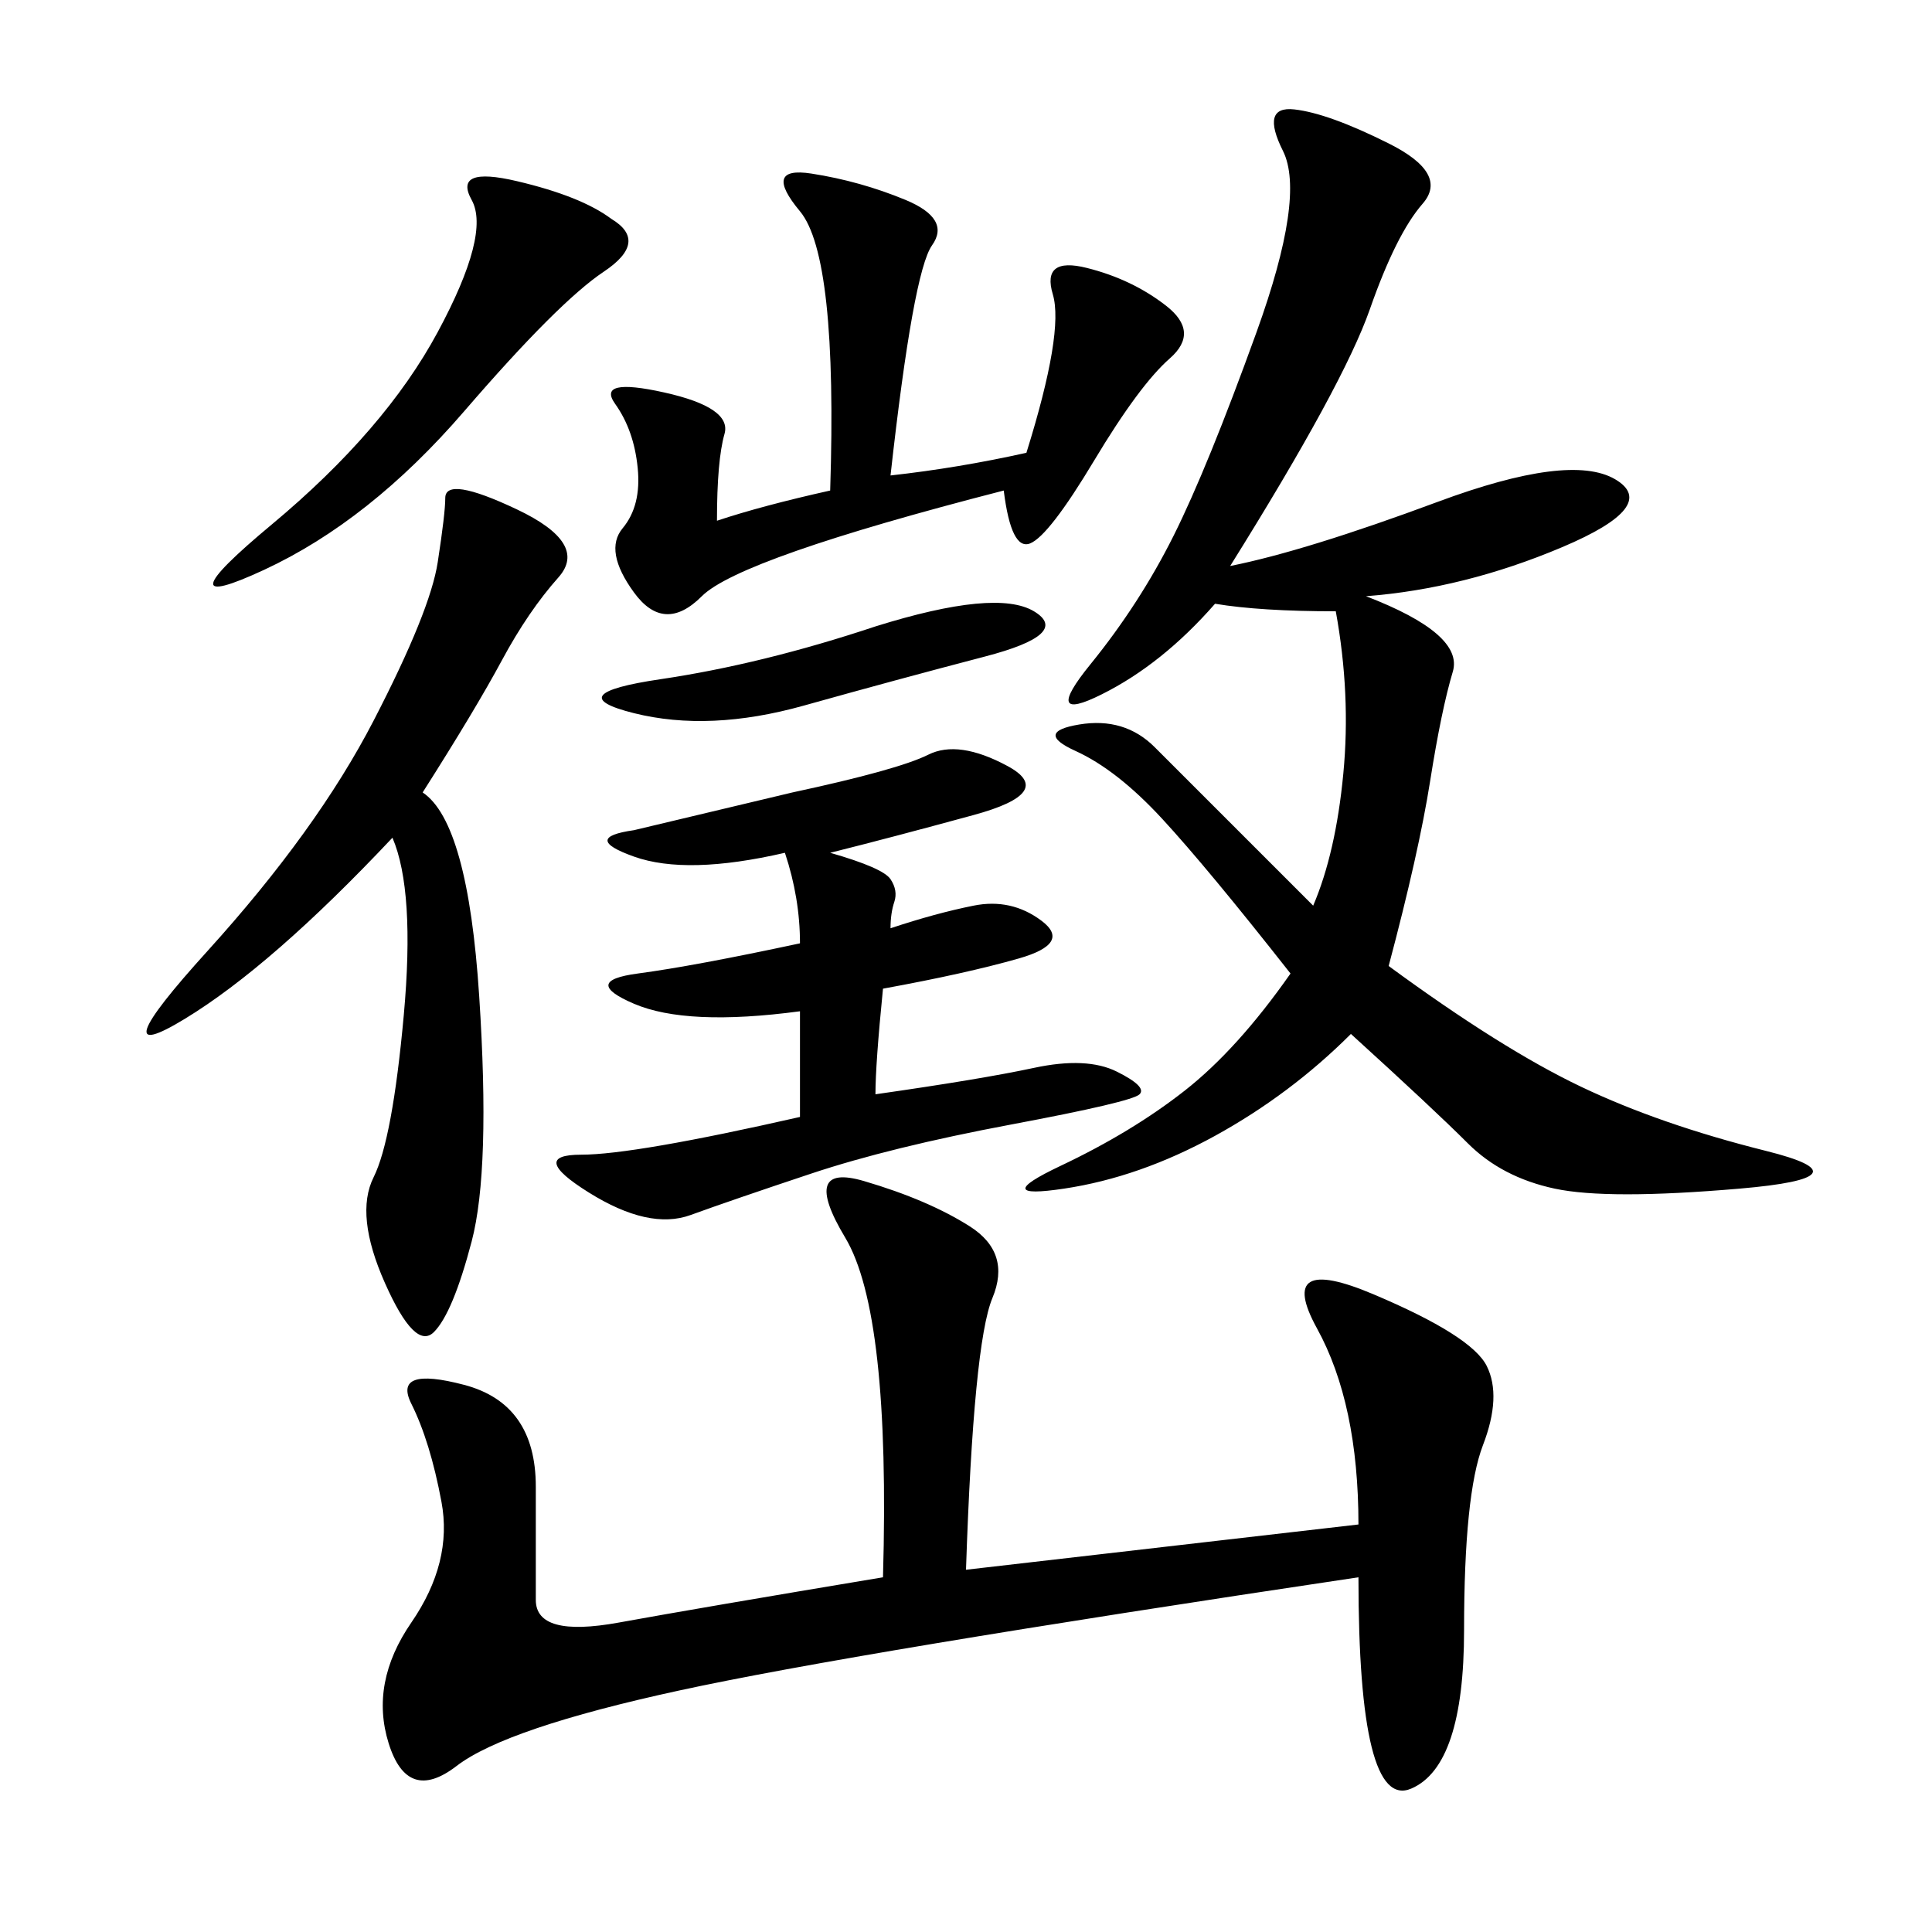 <svg xmlns="http://www.w3.org/2000/svg" xmlns:xlink="http://www.w3.org/1999/xlink" width="300" height="300"><path d="M150 243.75L210.94 236.72Q210.94 217.97 204.49 206.25Q198.05 194.53 213.28 200.98Q228.52 207.42 230.86 212.11Q233.20 216.80 230.27 224.41Q227.34 232.03 227.34 253.13L227.34 253.13Q227.34 274.22 219.14 277.73Q210.94 281.25 210.94 244.92L210.94 244.92Q132.42 256.64 105.47 262.50Q78.52 268.36 70.90 274.22Q63.28 280.08 60.35 270.70Q57.42 261.33 63.87 251.95Q70.31 242.58 68.55 233.20Q66.80 223.83 63.87 217.97Q60.94 212.11 72.07 215.04Q83.20 217.97 83.20 230.86L83.20 230.86L83.20 248.44Q83.20 254.30 96.09 251.95Q108.98 249.61 137.11 244.92L137.11 244.92Q138.28 203.91 131.25 192.19Q124.22 180.47 134.18 183.40Q144.14 186.33 150.59 190.43Q157.03 194.53 154.10 201.56Q151.17 208.59 150 243.75L150 243.75ZM191.02 87.89Q202.73 85.55 223.24 77.93Q243.75 70.31 250.78 74.41Q257.81 78.52 242.58 84.96Q227.34 91.41 212.11 92.58L212.11 92.58Q227.34 98.44 225.59 104.30Q223.83 110.16 222.07 121.29Q220.31 132.42 215.63 150L215.63 150Q233.20 162.89 245.51 168.75Q257.81 174.61 274.22 178.71Q290.63 182.81 270.12 184.57Q249.61 186.33 241.41 184.57Q233.20 182.81 227.93 177.54Q222.66 172.27 209.77 160.55L209.77 160.55Q200.39 169.92 188.67 176.37Q176.95 182.81 165.23 184.57Q153.52 186.33 164.65 181.05Q175.78 175.78 183.98 169.34Q192.19 162.89 200.39 151.17L200.39 151.17Q187.50 134.77 180.47 127.15Q173.44 119.53 166.99 116.60Q160.55 113.67 167.58 112.50Q174.61 111.33 179.30 116.02L179.30 116.02L203.91 140.63Q207.42 132.42 208.59 120.12Q209.77 107.81 207.42 94.92L207.42 94.92Q195.70 94.92 188.67 93.75L188.67 93.75Q180.47 103.13 171.09 107.81Q161.72 112.50 169.34 103.13Q176.95 93.75 182.23 83.20Q187.50 72.66 195.12 51.56Q202.73 30.47 199.22 23.44Q195.70 16.41 200.98 16.99Q206.25 17.58 215.63 22.27Q225 26.95 220.90 31.64Q216.80 36.33 212.70 48.05Q208.59 59.77 191.02 87.89L191.02 87.89ZM124.22 173.44L124.22 157.03Q106.64 159.38 98.44 155.86Q90.23 152.34 99.02 151.17Q107.81 150 124.22 146.48L124.22 146.48Q124.22 139.45 121.88 132.42L121.88 132.42Q106.64 135.94 98.44 133.01Q90.23 130.08 98.44 128.91L98.44 128.91L123.05 123.05Q139.45 119.53 144.14 117.19Q148.83 114.84 156.45 118.95Q164.06 123.05 151.17 126.56Q138.28 130.08 128.91 132.42L128.91 132.42Q137.11 134.77 138.28 136.52Q139.45 138.28 138.87 140.04Q138.28 141.80 138.28 144.14L138.28 144.14Q145.31 141.80 151.17 140.63Q157.03 139.45 161.72 142.97Q166.41 146.48 158.20 148.83Q150 151.17 137.11 153.52L137.11 153.52Q135.94 165.23 135.94 169.92L135.94 169.92Q152.34 167.58 160.55 165.82Q168.75 164.06 173.44 166.41Q178.13 168.75 176.95 169.92Q175.78 171.09 157.03 174.61Q138.28 178.13 125.98 182.23Q113.67 186.33 107.23 188.67Q100.78 191.02 91.41 185.16Q82.03 179.30 90.23 179.30L90.23 179.30Q98.44 179.30 124.22 173.44L124.22 173.44ZM65.63 123.05Q72.66 127.73 74.41 154.69Q76.17 181.64 73.24 192.77Q70.31 203.91 67.38 206.84Q64.45 209.77 59.77 199.22Q55.08 188.67 58.01 182.81Q60.94 176.95 62.70 157.62Q64.45 138.28 60.94 130.08L60.94 130.08Q42.19 150 28.71 158.20Q15.23 166.41 32.23 147.66Q49.22 128.91 58.01 111.91Q66.80 94.92 67.97 87.30Q69.14 79.69 69.14 77.34L69.14 77.34Q69.14 73.83 80.27 79.10Q91.41 84.38 86.72 89.65Q82.03 94.92 77.93 102.54Q73.83 110.16 65.63 123.05L65.63 123.05ZM138.28 73.83Q148.83 72.66 159.38 70.31L159.38 70.31Q165.23 51.56 163.48 45.70Q161.72 39.84 168.75 41.60Q175.78 43.36 181.05 47.46Q186.33 51.56 181.64 55.66Q176.95 59.77 169.92 71.48Q162.89 83.20 159.96 84.38Q157.03 85.55 155.86 76.17L155.86 76.17Q114.84 86.72 108.98 92.58Q103.13 98.44 98.44 91.99Q93.75 85.55 96.68 82.03Q99.61 78.52 99.02 72.66Q98.44 66.80 95.51 62.70Q92.58 58.59 103.13 60.94Q113.67 63.28 112.50 67.38Q111.33 71.48 111.33 80.86L111.33 80.86Q118.36 78.52 128.91 76.17L128.91 76.17Q130.08 39.84 124.22 32.81Q118.36 25.78 125.98 26.95Q133.59 28.13 140.63 31.05Q147.66 33.98 144.73 38.09Q141.80 42.19 138.28 73.83L138.28 73.83ZM94.92 33.98Q100.78 37.50 93.75 42.19Q86.72 46.88 72.07 63.87Q57.42 80.86 41.02 88.48Q24.61 96.09 42.19 81.45Q59.77 66.80 67.97 51.56Q76.17 36.33 73.24 31.05Q70.31 25.78 80.27 28.13Q90.23 30.47 94.92 33.98L94.92 33.98ZM135.94 97.27Q154.69 91.41 160.55 94.92Q166.41 98.44 152.93 101.95Q139.45 105.47 124.80 109.57Q110.16 113.67 98.44 110.74Q86.72 107.81 102.54 105.47Q118.36 103.13 135.94 97.27L135.94 97.27Z"/></svg>